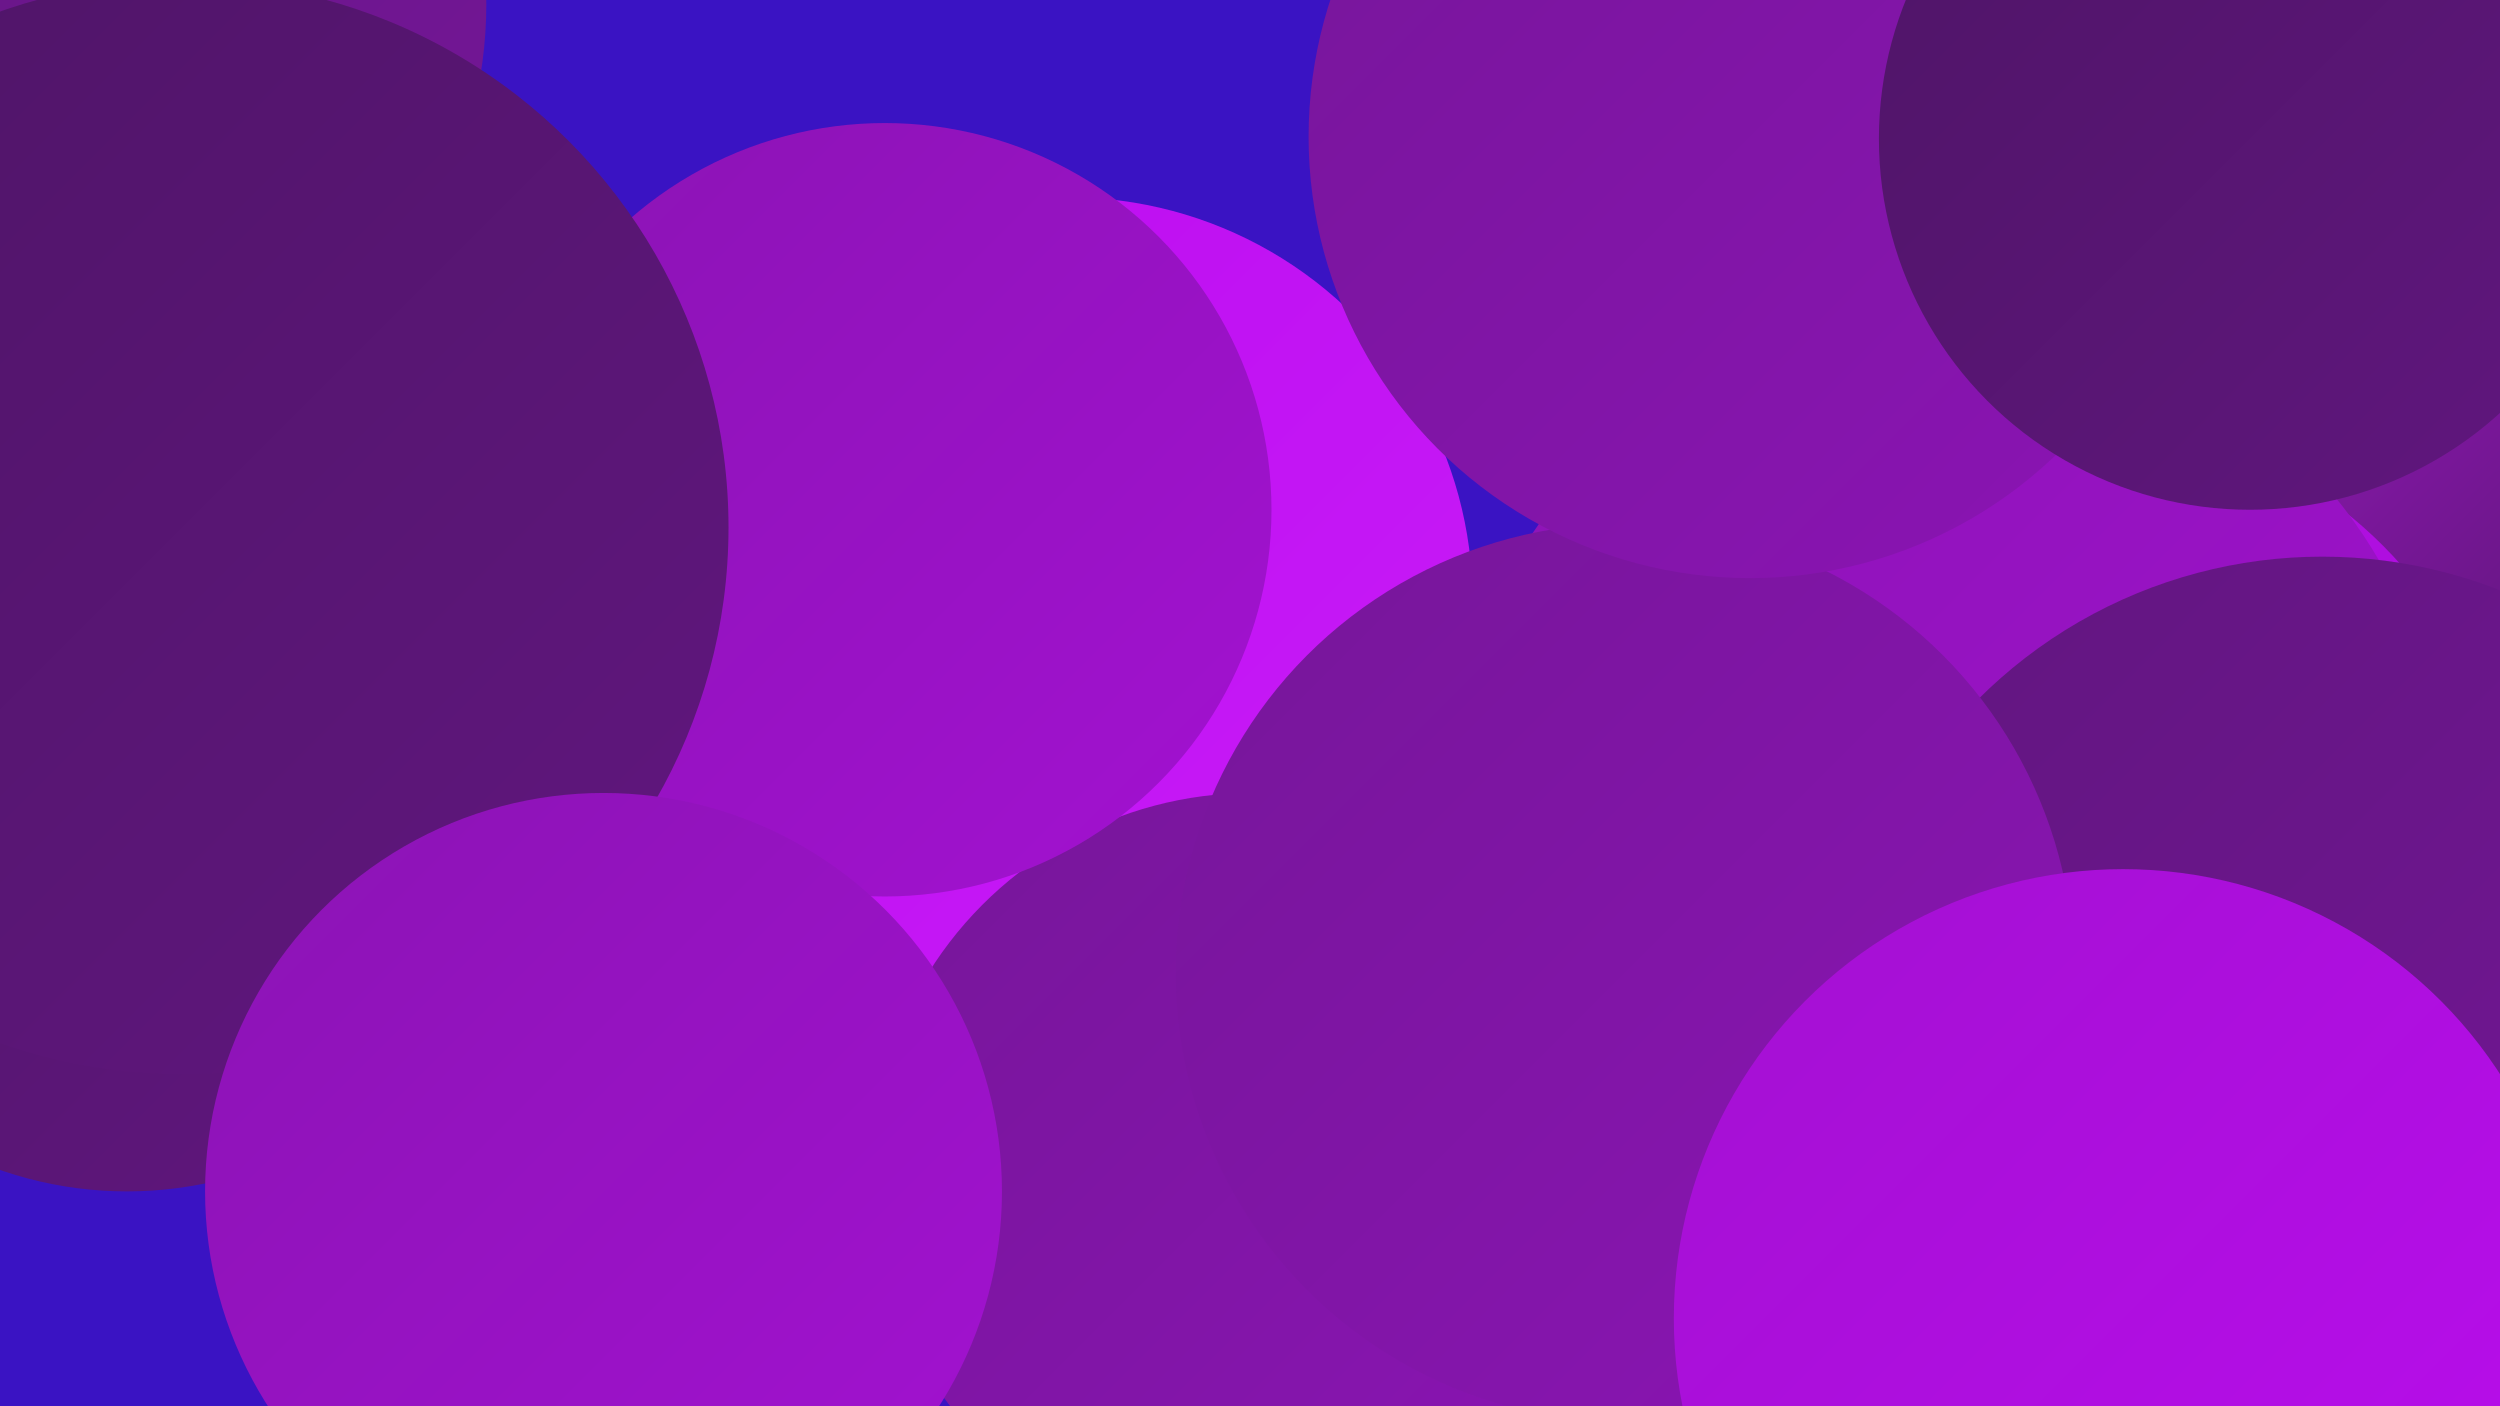 <?xml version="1.0" encoding="UTF-8"?><svg width="1280" height="720" xmlns="http://www.w3.org/2000/svg"><defs><linearGradient id="grad0" x1="0%" y1="0%" x2="100%" y2="100%"><stop offset="0%" style="stop-color:#4e1566;stop-opacity:1" /><stop offset="100%" style="stop-color:#61167f;stop-opacity:1" /></linearGradient><linearGradient id="grad1" x1="0%" y1="0%" x2="100%" y2="100%"><stop offset="0%" style="stop-color:#61167f;stop-opacity:1" /><stop offset="100%" style="stop-color:#761699;stop-opacity:1" /></linearGradient><linearGradient id="grad2" x1="0%" y1="0%" x2="100%" y2="100%"><stop offset="0%" style="stop-color:#761699;stop-opacity:1" /><stop offset="100%" style="stop-color:#8b14b4;stop-opacity:1" /></linearGradient><linearGradient id="grad3" x1="0%" y1="0%" x2="100%" y2="100%"><stop offset="0%" style="stop-color:#8b14b4;stop-opacity:1" /><stop offset="100%" style="stop-color:#a311d1;stop-opacity:1" /></linearGradient><linearGradient id="grad4" x1="0%" y1="0%" x2="100%" y2="100%"><stop offset="0%" style="stop-color:#a311d1;stop-opacity:1" /><stop offset="100%" style="stop-color:#bb0cef;stop-opacity:1" /></linearGradient><linearGradient id="grad5" x1="0%" y1="0%" x2="100%" y2="100%"><stop offset="0%" style="stop-color:#bb0cef;stop-opacity:1" /><stop offset="100%" style="stop-color:#c91cf8;stop-opacity:1" /></linearGradient><linearGradient id="grad6" x1="0%" y1="0%" x2="100%" y2="100%"><stop offset="0%" style="stop-color:#c91cf8;stop-opacity:1" /><stop offset="100%" style="stop-color:#4e1566;stop-opacity:1" /></linearGradient></defs><rect width="1280" height="720" fill="#3a13c3" /><circle cx="1228" cy="36" r="232" fill="url(#grad5)" /><circle cx="525" cy="478" r="186" fill="url(#grad1)" /><circle cx="1123" cy="630" r="242" fill="url(#grad4)" /><circle cx="1258" cy="73" r="251" fill="url(#grad6)" /><circle cx="516" cy="360" r="184" fill="url(#grad3)" /><circle cx="26" cy="2" r="223" fill="url(#grad1)" /><circle cx="1065" cy="434" r="219" fill="url(#grad4)" /><circle cx="885" cy="604" r="212" fill="url(#grad0)" /><circle cx="997" cy="416" r="256" fill="url(#grad3)" /><circle cx="547" cy="308" r="207" fill="url(#grad5)" /><circle cx="65" cy="412" r="198" fill="url(#grad0)" /><circle cx="641" cy="601" r="195" fill="url(#grad2)" /><circle cx="1189" cy="534" r="249" fill="url(#grad1)" /><circle cx="453" cy="261" r="198" fill="url(#grad3)" /><circle cx="93" cy="270" r="280" fill="url(#grad0)" /><circle cx="832" cy="498" r="230" fill="url(#grad2)" /><circle cx="1087" cy="675" r="230" fill="url(#grad4)" /><circle cx="896" cy="70" r="226" fill="url(#grad2)" /><circle cx="309" cy="610" r="204" fill="url(#grad3)" /><circle cx="1152" cy="71" r="190" fill="url(#grad0)" /></svg>